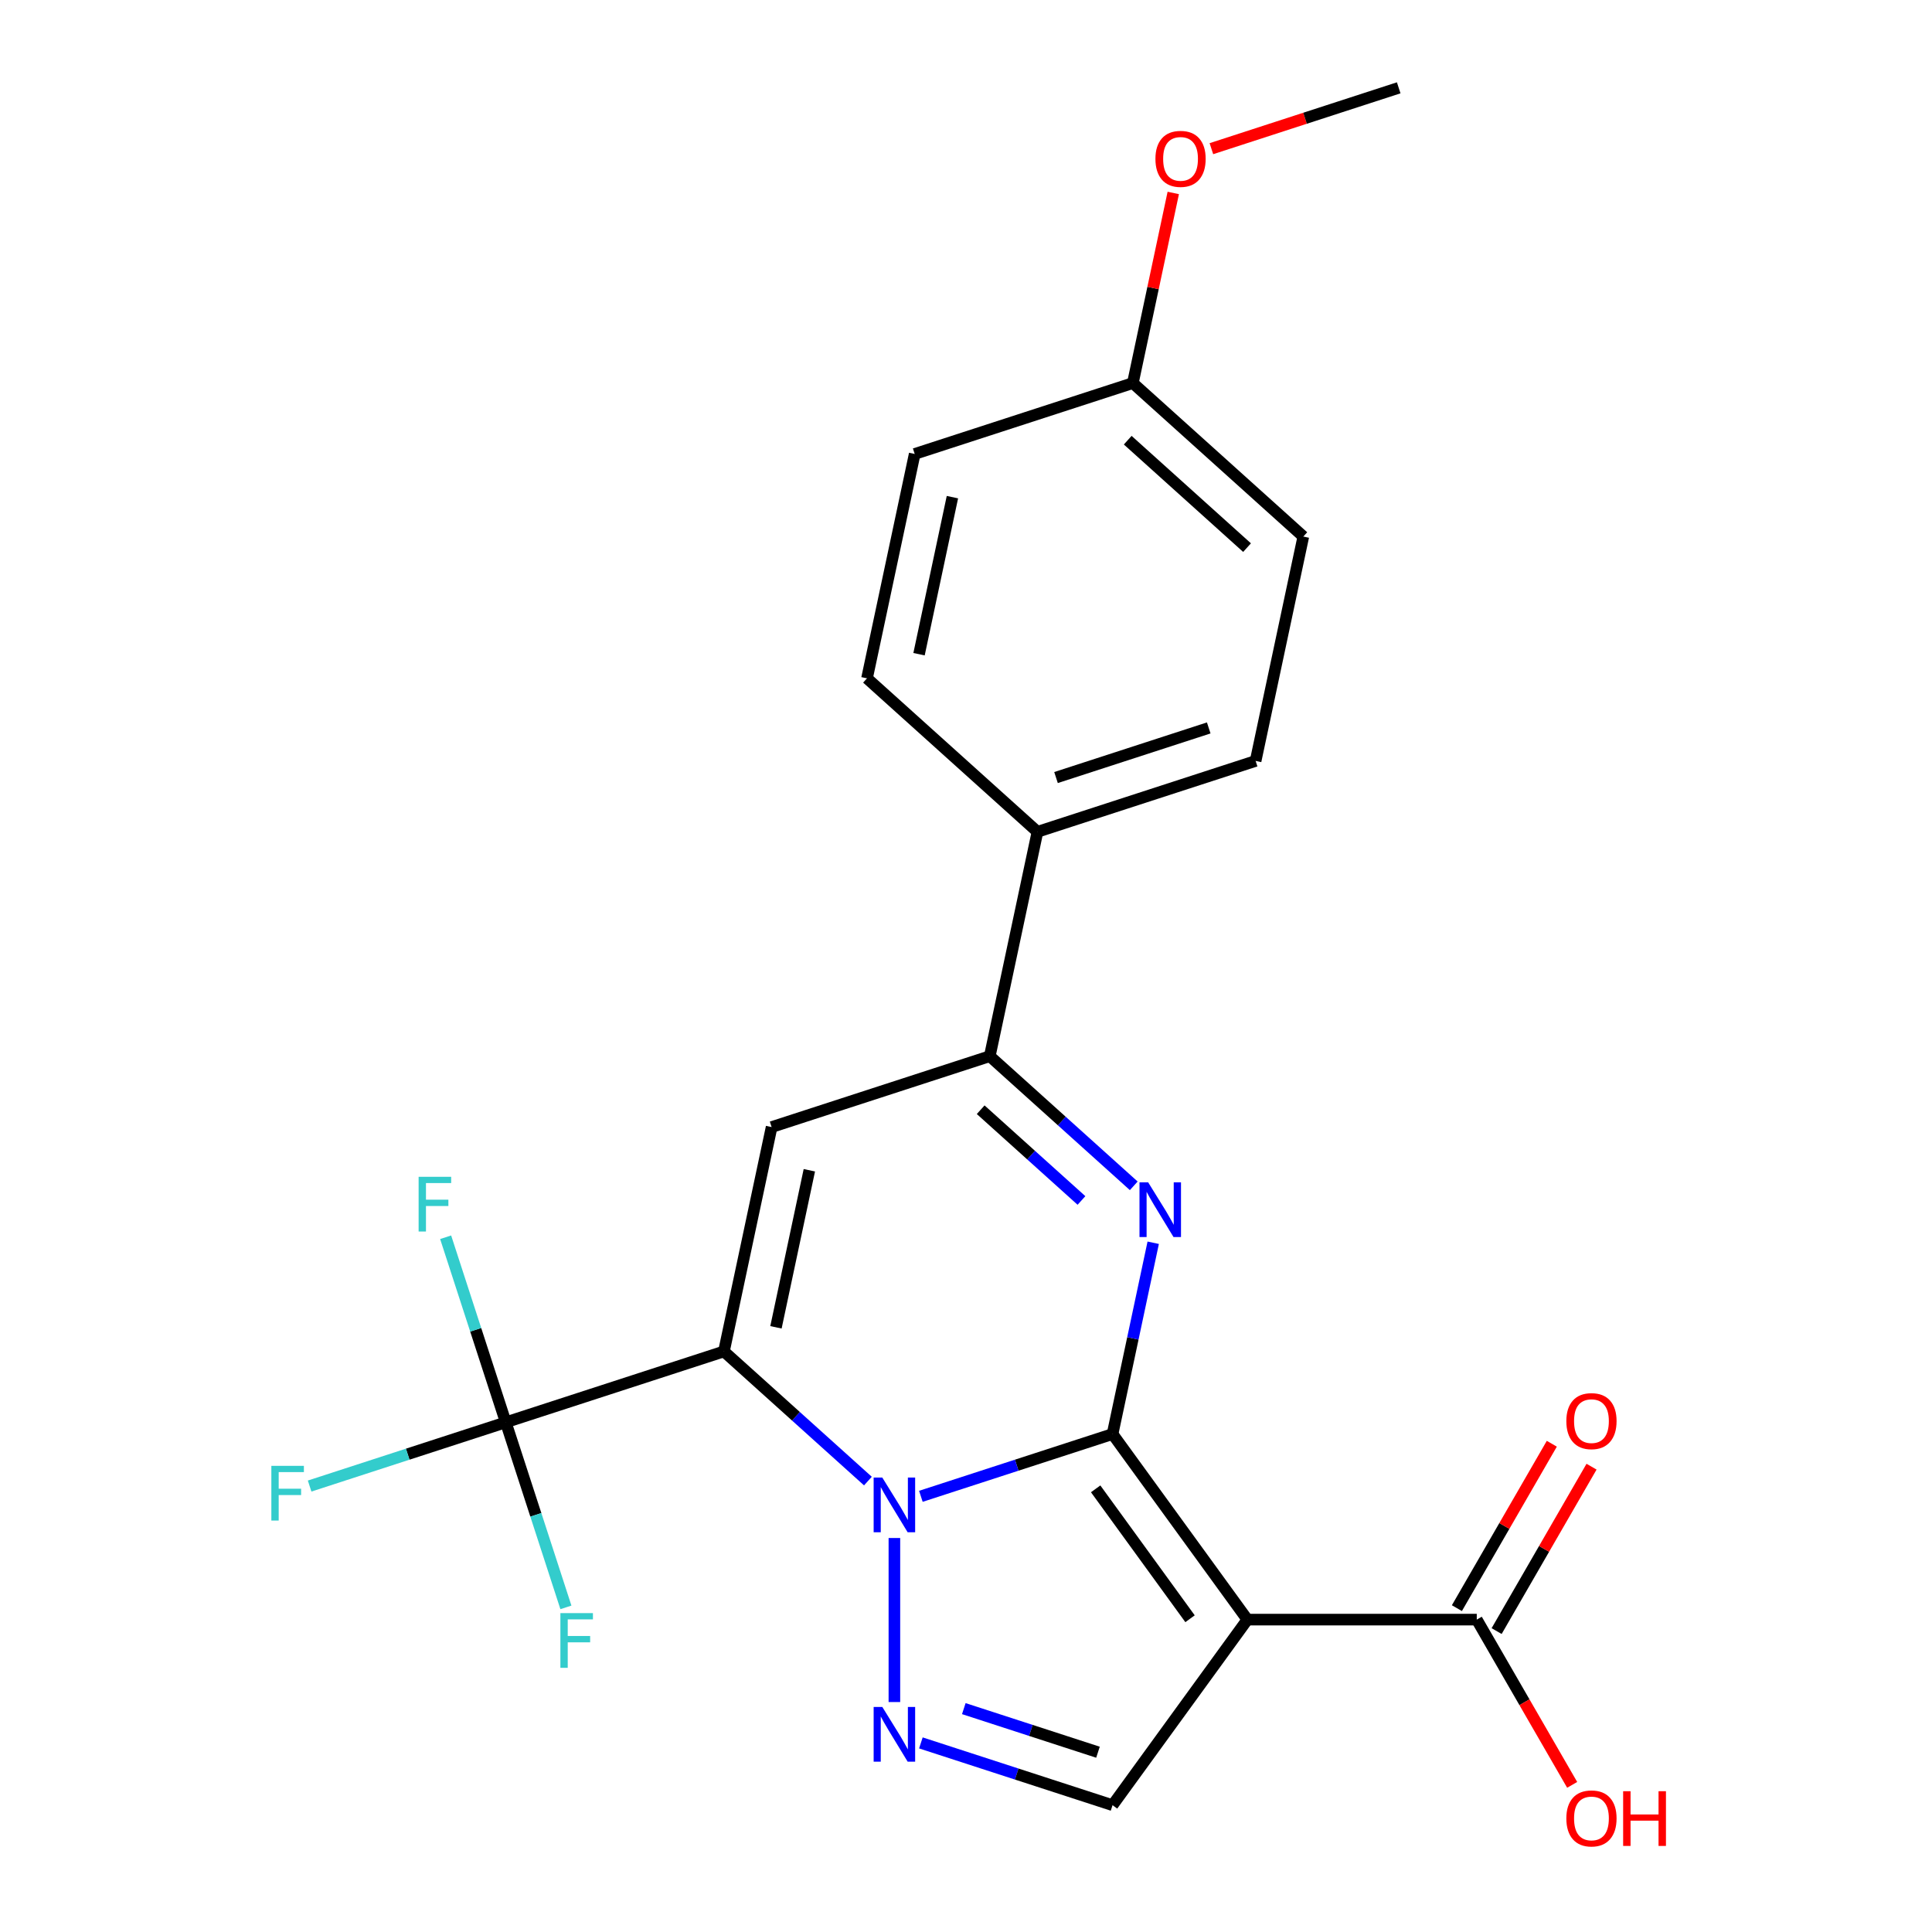 <?xml version='1.0' encoding='iso-8859-1'?>
<svg version='1.1' baseProfile='full'
              xmlns='http://www.w3.org/2000/svg'
                      xmlns:rdkit='http://www.rdkit.org/xml'
                      xmlns:xlink='http://www.w3.org/1999/xlink'
                  xml:space='preserve'
width='1000px' height='1000px' viewBox='0 0 1000 1000'>
<!-- END OF HEADER -->
<rect style='opacity:1.0;fill:#FFFFFF;stroke:none' width='1000' height='1000' x='0' y='0'> </rect>
<path class='bond-0' d='M 575.855,742.256 L 526.251,758.373' style='fill:none;fill-rule:evenodd;stroke:#000000;stroke-width:6px;stroke-linecap:butt;stroke-linejoin:miter;stroke-opacity:1' />
<path class='bond-0' d='M 526.251,758.373 L 476.646,774.491' style='fill:none;fill-rule:evenodd;stroke:#0000FF;stroke-width:6px;stroke-linecap:butt;stroke-linejoin:miter;stroke-opacity:1' />
<path class='bond-2' d='M 575.855,742.256 L 645.642,838.309' style='fill:none;fill-rule:evenodd;stroke:#000000;stroke-width:6px;stroke-linecap:butt;stroke-linejoin:miter;stroke-opacity:1' />
<path class='bond-2' d='M 567.113,770.621 L 615.963,837.858' style='fill:none;fill-rule:evenodd;stroke:#000000;stroke-width:6px;stroke-linecap:butt;stroke-linejoin:miter;stroke-opacity:1' />
<path class='bond-3' d='M 575.855,742.256 L 586.377,692.753' style='fill:none;fill-rule:evenodd;stroke:#000000;stroke-width:6px;stroke-linecap:butt;stroke-linejoin:miter;stroke-opacity:1' />
<path class='bond-3' d='M 586.377,692.753 L 596.9,643.25' style='fill:none;fill-rule:evenodd;stroke:#0000FF;stroke-width:6px;stroke-linecap:butt;stroke-linejoin:miter;stroke-opacity:1' />
<path class='bond-1' d='M 449.23,766.602 L 411.968,733.051' style='fill:none;fill-rule:evenodd;stroke:#0000FF;stroke-width:6px;stroke-linecap:butt;stroke-linejoin:miter;stroke-opacity:1' />
<path class='bond-1' d='M 411.968,733.051 L 374.706,699.5' style='fill:none;fill-rule:evenodd;stroke:#000000;stroke-width:6px;stroke-linecap:butt;stroke-linejoin:miter;stroke-opacity:1' />
<path class='bond-4' d='M 462.938,796.073 L 462.938,880.973' style='fill:none;fill-rule:evenodd;stroke:#0000FF;stroke-width:6px;stroke-linecap:butt;stroke-linejoin:miter;stroke-opacity:1' />
<path class='bond-7' d='M 374.706,699.5 L 261.789,736.189' style='fill:none;fill-rule:evenodd;stroke:#000000;stroke-width:6px;stroke-linecap:butt;stroke-linejoin:miter;stroke-opacity:1' />
<path class='bond-24' d='M 374.706,699.5 L 399.391,583.367' style='fill:none;fill-rule:evenodd;stroke:#000000;stroke-width:6px;stroke-linecap:butt;stroke-linejoin:miter;stroke-opacity:1' />
<path class='bond-24' d='M 401.636,687.017 L 418.915,605.724' style='fill:none;fill-rule:evenodd;stroke:#000000;stroke-width:6px;stroke-linecap:butt;stroke-linejoin:miter;stroke-opacity:1' />
<path class='bond-8' d='M 645.642,838.309 L 575.855,934.362' style='fill:none;fill-rule:evenodd;stroke:#000000;stroke-width:6px;stroke-linecap:butt;stroke-linejoin:miter;stroke-opacity:1' />
<path class='bond-9' d='M 645.642,838.309 L 764.37,838.309' style='fill:none;fill-rule:evenodd;stroke:#000000;stroke-width:6px;stroke-linecap:butt;stroke-linejoin:miter;stroke-opacity:1' />
<path class='bond-6' d='M 586.832,613.779 L 549.57,580.228' style='fill:none;fill-rule:evenodd;stroke:#0000FF;stroke-width:6px;stroke-linecap:butt;stroke-linejoin:miter;stroke-opacity:1' />
<path class='bond-6' d='M 549.57,580.228 L 512.308,546.678' style='fill:none;fill-rule:evenodd;stroke:#000000;stroke-width:6px;stroke-linecap:butt;stroke-linejoin:miter;stroke-opacity:1' />
<path class='bond-6' d='M 559.765,621.36 L 533.681,597.875' style='fill:none;fill-rule:evenodd;stroke:#0000FF;stroke-width:6px;stroke-linecap:butt;stroke-linejoin:miter;stroke-opacity:1' />
<path class='bond-6' d='M 533.681,597.875 L 507.598,574.389' style='fill:none;fill-rule:evenodd;stroke:#000000;stroke-width:6px;stroke-linecap:butt;stroke-linejoin:miter;stroke-opacity:1' />
<path class='bond-23' d='M 476.646,902.127 L 526.251,918.244' style='fill:none;fill-rule:evenodd;stroke:#0000FF;stroke-width:6px;stroke-linecap:butt;stroke-linejoin:miter;stroke-opacity:1' />
<path class='bond-23' d='M 526.251,918.244 L 575.855,934.362' style='fill:none;fill-rule:evenodd;stroke:#000000;stroke-width:6px;stroke-linecap:butt;stroke-linejoin:miter;stroke-opacity:1' />
<path class='bond-23' d='M 498.866,884.379 L 533.589,895.661' style='fill:none;fill-rule:evenodd;stroke:#0000FF;stroke-width:6px;stroke-linecap:butt;stroke-linejoin:miter;stroke-opacity:1' />
<path class='bond-23' d='M 533.589,895.661 L 568.312,906.943' style='fill:none;fill-rule:evenodd;stroke:#000000;stroke-width:6px;stroke-linecap:butt;stroke-linejoin:miter;stroke-opacity:1' />
<path class='bond-5' d='M 399.391,583.367 L 512.308,546.678' style='fill:none;fill-rule:evenodd;stroke:#000000;stroke-width:6px;stroke-linecap:butt;stroke-linejoin:miter;stroke-opacity:1' />
<path class='bond-10' d='M 512.308,546.678 L 536.993,430.544' style='fill:none;fill-rule:evenodd;stroke:#000000;stroke-width:6px;stroke-linecap:butt;stroke-linejoin:miter;stroke-opacity:1' />
<path class='bond-12' d='M 261.789,736.189 L 211.025,752.683' style='fill:none;fill-rule:evenodd;stroke:#000000;stroke-width:6px;stroke-linecap:butt;stroke-linejoin:miter;stroke-opacity:1' />
<path class='bond-12' d='M 211.025,752.683 L 160.26,769.178' style='fill:none;fill-rule:evenodd;stroke:#33CCCC;stroke-width:6px;stroke-linecap:butt;stroke-linejoin:miter;stroke-opacity:1' />
<path class='bond-13' d='M 261.789,736.189 L 246.227,688.295' style='fill:none;fill-rule:evenodd;stroke:#000000;stroke-width:6px;stroke-linecap:butt;stroke-linejoin:miter;stroke-opacity:1' />
<path class='bond-13' d='M 246.227,688.295 L 230.665,640.4' style='fill:none;fill-rule:evenodd;stroke:#33CCCC;stroke-width:6px;stroke-linecap:butt;stroke-linejoin:miter;stroke-opacity:1' />
<path class='bond-14' d='M 261.789,736.189 L 277.351,784.084' style='fill:none;fill-rule:evenodd;stroke:#000000;stroke-width:6px;stroke-linecap:butt;stroke-linejoin:miter;stroke-opacity:1' />
<path class='bond-14' d='M 277.351,784.084 L 292.913,831.978' style='fill:none;fill-rule:evenodd;stroke:#33CCCC;stroke-width:6px;stroke-linecap:butt;stroke-linejoin:miter;stroke-opacity:1' />
<path class='bond-11' d='M 774.652,844.245 L 799.216,801.698' style='fill:none;fill-rule:evenodd;stroke:#000000;stroke-width:6px;stroke-linecap:butt;stroke-linejoin:miter;stroke-opacity:1' />
<path class='bond-11' d='M 799.216,801.698 L 823.781,759.152' style='fill:none;fill-rule:evenodd;stroke:#FF0000;stroke-width:6px;stroke-linecap:butt;stroke-linejoin:miter;stroke-opacity:1' />
<path class='bond-11' d='M 754.088,832.372 L 778.652,789.826' style='fill:none;fill-rule:evenodd;stroke:#000000;stroke-width:6px;stroke-linecap:butt;stroke-linejoin:miter;stroke-opacity:1' />
<path class='bond-11' d='M 778.652,789.826 L 803.216,747.279' style='fill:none;fill-rule:evenodd;stroke:#FF0000;stroke-width:6px;stroke-linecap:butt;stroke-linejoin:miter;stroke-opacity:1' />
<path class='bond-17' d='M 764.37,838.309 L 789.061,881.075' style='fill:none;fill-rule:evenodd;stroke:#000000;stroke-width:6px;stroke-linecap:butt;stroke-linejoin:miter;stroke-opacity:1' />
<path class='bond-17' d='M 789.061,881.075 L 813.753,923.842' style='fill:none;fill-rule:evenodd;stroke:#FF0000;stroke-width:6px;stroke-linecap:butt;stroke-linejoin:miter;stroke-opacity:1' />
<path class='bond-15' d='M 536.993,430.544 L 649.91,393.855' style='fill:none;fill-rule:evenodd;stroke:#000000;stroke-width:6px;stroke-linecap:butt;stroke-linejoin:miter;stroke-opacity:1' />
<path class='bond-15' d='M 546.593,402.457 L 625.635,376.775' style='fill:none;fill-rule:evenodd;stroke:#000000;stroke-width:6px;stroke-linecap:butt;stroke-linejoin:miter;stroke-opacity:1' />
<path class='bond-16' d='M 536.993,430.544 L 448.761,351.1' style='fill:none;fill-rule:evenodd;stroke:#000000;stroke-width:6px;stroke-linecap:butt;stroke-linejoin:miter;stroke-opacity:1' />
<path class='bond-20' d='M 649.91,393.855 L 674.595,277.722' style='fill:none;fill-rule:evenodd;stroke:#000000;stroke-width:6px;stroke-linecap:butt;stroke-linejoin:miter;stroke-opacity:1' />
<path class='bond-19' d='M 448.761,351.1 L 473.446,234.966' style='fill:none;fill-rule:evenodd;stroke:#000000;stroke-width:6px;stroke-linecap:butt;stroke-linejoin:miter;stroke-opacity:1' />
<path class='bond-19' d='M 475.69,338.617 L 492.97,257.323' style='fill:none;fill-rule:evenodd;stroke:#000000;stroke-width:6px;stroke-linecap:butt;stroke-linejoin:miter;stroke-opacity:1' />
<path class='bond-18' d='M 586.363,198.277 L 473.446,234.966' style='fill:none;fill-rule:evenodd;stroke:#000000;stroke-width:6px;stroke-linecap:butt;stroke-linejoin:miter;stroke-opacity:1' />
<path class='bond-21' d='M 586.363,198.277 L 596.821,149.074' style='fill:none;fill-rule:evenodd;stroke:#000000;stroke-width:6px;stroke-linecap:butt;stroke-linejoin:miter;stroke-opacity:1' />
<path class='bond-21' d='M 596.821,149.074 L 607.28,99.872' style='fill:none;fill-rule:evenodd;stroke:#FF0000;stroke-width:6px;stroke-linecap:butt;stroke-linejoin:miter;stroke-opacity:1' />
<path class='bond-25' d='M 586.363,198.277 L 674.595,277.722' style='fill:none;fill-rule:evenodd;stroke:#000000;stroke-width:6px;stroke-linecap:butt;stroke-linejoin:miter;stroke-opacity:1' />
<path class='bond-25' d='M 583.709,227.84 L 645.471,283.451' style='fill:none;fill-rule:evenodd;stroke:#000000;stroke-width:6px;stroke-linecap:butt;stroke-linejoin:miter;stroke-opacity:1' />
<path class='bond-22' d='M 627.016,76.955 L 675.491,61.205' style='fill:none;fill-rule:evenodd;stroke:#FF0000;stroke-width:6px;stroke-linecap:butt;stroke-linejoin:miter;stroke-opacity:1' />
<path class='bond-22' d='M 675.491,61.205 L 723.965,45.455' style='fill:none;fill-rule:evenodd;stroke:#000000;stroke-width:6px;stroke-linecap:butt;stroke-linejoin:miter;stroke-opacity:1' />
<path  class='atom-1' d='M 456.678 764.785
L 465.958 779.785
Q 466.878 781.265, 468.358 783.945
Q 469.838 786.625, 469.918 786.785
L 469.918 764.785
L 473.678 764.785
L 473.678 793.105
L 469.798 793.105
L 459.838 776.705
Q 458.678 774.785, 457.438 772.585
Q 456.238 770.385, 455.878 769.705
L 455.878 793.105
L 452.198 793.105
L 452.198 764.785
L 456.678 764.785
' fill='#0000FF'/>
<path  class='atom-4' d='M 594.28 611.962
L 603.56 626.962
Q 604.48 628.442, 605.96 631.122
Q 607.44 633.802, 607.52 633.962
L 607.52 611.962
L 611.28 611.962
L 611.28 640.282
L 607.4 640.282
L 597.44 623.882
Q 596.28 621.962, 595.04 619.762
Q 593.84 617.562, 593.48 616.882
L 593.48 640.282
L 589.8 640.282
L 589.8 611.962
L 594.28 611.962
' fill='#0000FF'/>
<path  class='atom-5' d='M 456.678 883.513
L 465.958 898.513
Q 466.878 899.993, 468.358 902.673
Q 469.838 905.353, 469.918 905.513
L 469.918 883.513
L 473.678 883.513
L 473.678 911.833
L 469.798 911.833
L 459.838 895.433
Q 458.678 893.513, 457.438 891.313
Q 456.238 889.113, 455.878 888.433
L 455.878 911.833
L 452.198 911.833
L 452.198 883.513
L 456.678 883.513
' fill='#0000FF'/>
<path  class='atom-12' d='M 810.734 735.567
Q 810.734 728.767, 814.094 724.967
Q 817.454 721.167, 823.734 721.167
Q 830.014 721.167, 833.374 724.967
Q 836.734 728.767, 836.734 735.567
Q 836.734 742.447, 833.334 746.367
Q 829.934 750.247, 823.734 750.247
Q 817.494 750.247, 814.094 746.367
Q 810.734 742.487, 810.734 735.567
M 823.734 747.047
Q 828.054 747.047, 830.374 744.167
Q 832.734 741.247, 832.734 735.567
Q 832.734 730.007, 830.374 727.207
Q 828.054 724.367, 823.734 724.367
Q 819.414 724.367, 817.054 727.167
Q 814.734 729.967, 814.734 735.567
Q 814.734 741.287, 817.054 744.167
Q 819.414 747.047, 823.734 747.047
' fill='#FF0000'/>
<path  class='atom-13' d='M 140.452 758.718
L 157.292 758.718
L 157.292 761.958
L 144.252 761.958
L 144.252 770.558
L 155.852 770.558
L 155.852 773.838
L 144.252 773.838
L 144.252 787.038
L 140.452 787.038
L 140.452 758.718
' fill='#33CCCC'/>
<path  class='atom-14' d='M 216.68 609.112
L 233.52 609.112
L 233.52 612.352
L 220.48 612.352
L 220.48 620.952
L 232.08 620.952
L 232.08 624.232
L 220.48 624.232
L 220.48 637.432
L 216.68 637.432
L 216.68 609.112
' fill='#33CCCC'/>
<path  class='atom-15' d='M 290.058 834.946
L 306.898 834.946
L 306.898 838.186
L 293.858 838.186
L 293.858 846.786
L 305.458 846.786
L 305.458 850.066
L 293.858 850.066
L 293.858 863.266
L 290.058 863.266
L 290.058 834.946
' fill='#33CCCC'/>
<path  class='atom-18' d='M 810.734 941.21
Q 810.734 934.41, 814.094 930.61
Q 817.454 926.81, 823.734 926.81
Q 830.014 926.81, 833.374 930.61
Q 836.734 934.41, 836.734 941.21
Q 836.734 948.09, 833.334 952.01
Q 829.934 955.89, 823.734 955.89
Q 817.494 955.89, 814.094 952.01
Q 810.734 948.13, 810.734 941.21
M 823.734 952.69
Q 828.054 952.69, 830.374 949.81
Q 832.734 946.89, 832.734 941.21
Q 832.734 935.65, 830.374 932.85
Q 828.054 930.01, 823.734 930.01
Q 819.414 930.01, 817.054 932.81
Q 814.734 935.61, 814.734 941.21
Q 814.734 946.93, 817.054 949.81
Q 819.414 952.69, 823.734 952.69
' fill='#FF0000'/>
<path  class='atom-18' d='M 840.134 927.13
L 843.974 927.13
L 843.974 939.17
L 858.454 939.17
L 858.454 927.13
L 862.294 927.13
L 862.294 955.45
L 858.454 955.45
L 858.454 942.37
L 843.974 942.37
L 843.974 955.45
L 840.134 955.45
L 840.134 927.13
' fill='#FF0000'/>
<path  class='atom-22' d='M 598.048 82.224
Q 598.048 75.424, 601.408 71.624
Q 604.768 67.823, 611.048 67.823
Q 617.328 67.823, 620.688 71.624
Q 624.048 75.424, 624.048 82.224
Q 624.048 89.103, 620.648 93.023
Q 617.248 96.903, 611.048 96.903
Q 604.808 96.903, 601.408 93.023
Q 598.048 89.144, 598.048 82.224
M 611.048 93.704
Q 615.368 93.704, 617.688 90.823
Q 620.048 87.903, 620.048 82.224
Q 620.048 76.663, 617.688 73.864
Q 615.368 71.023, 611.048 71.023
Q 606.728 71.023, 604.368 73.823
Q 602.048 76.624, 602.048 82.224
Q 602.048 87.944, 604.368 90.823
Q 606.728 93.704, 611.048 93.704
' fill='#FF0000'/>
</svg>
